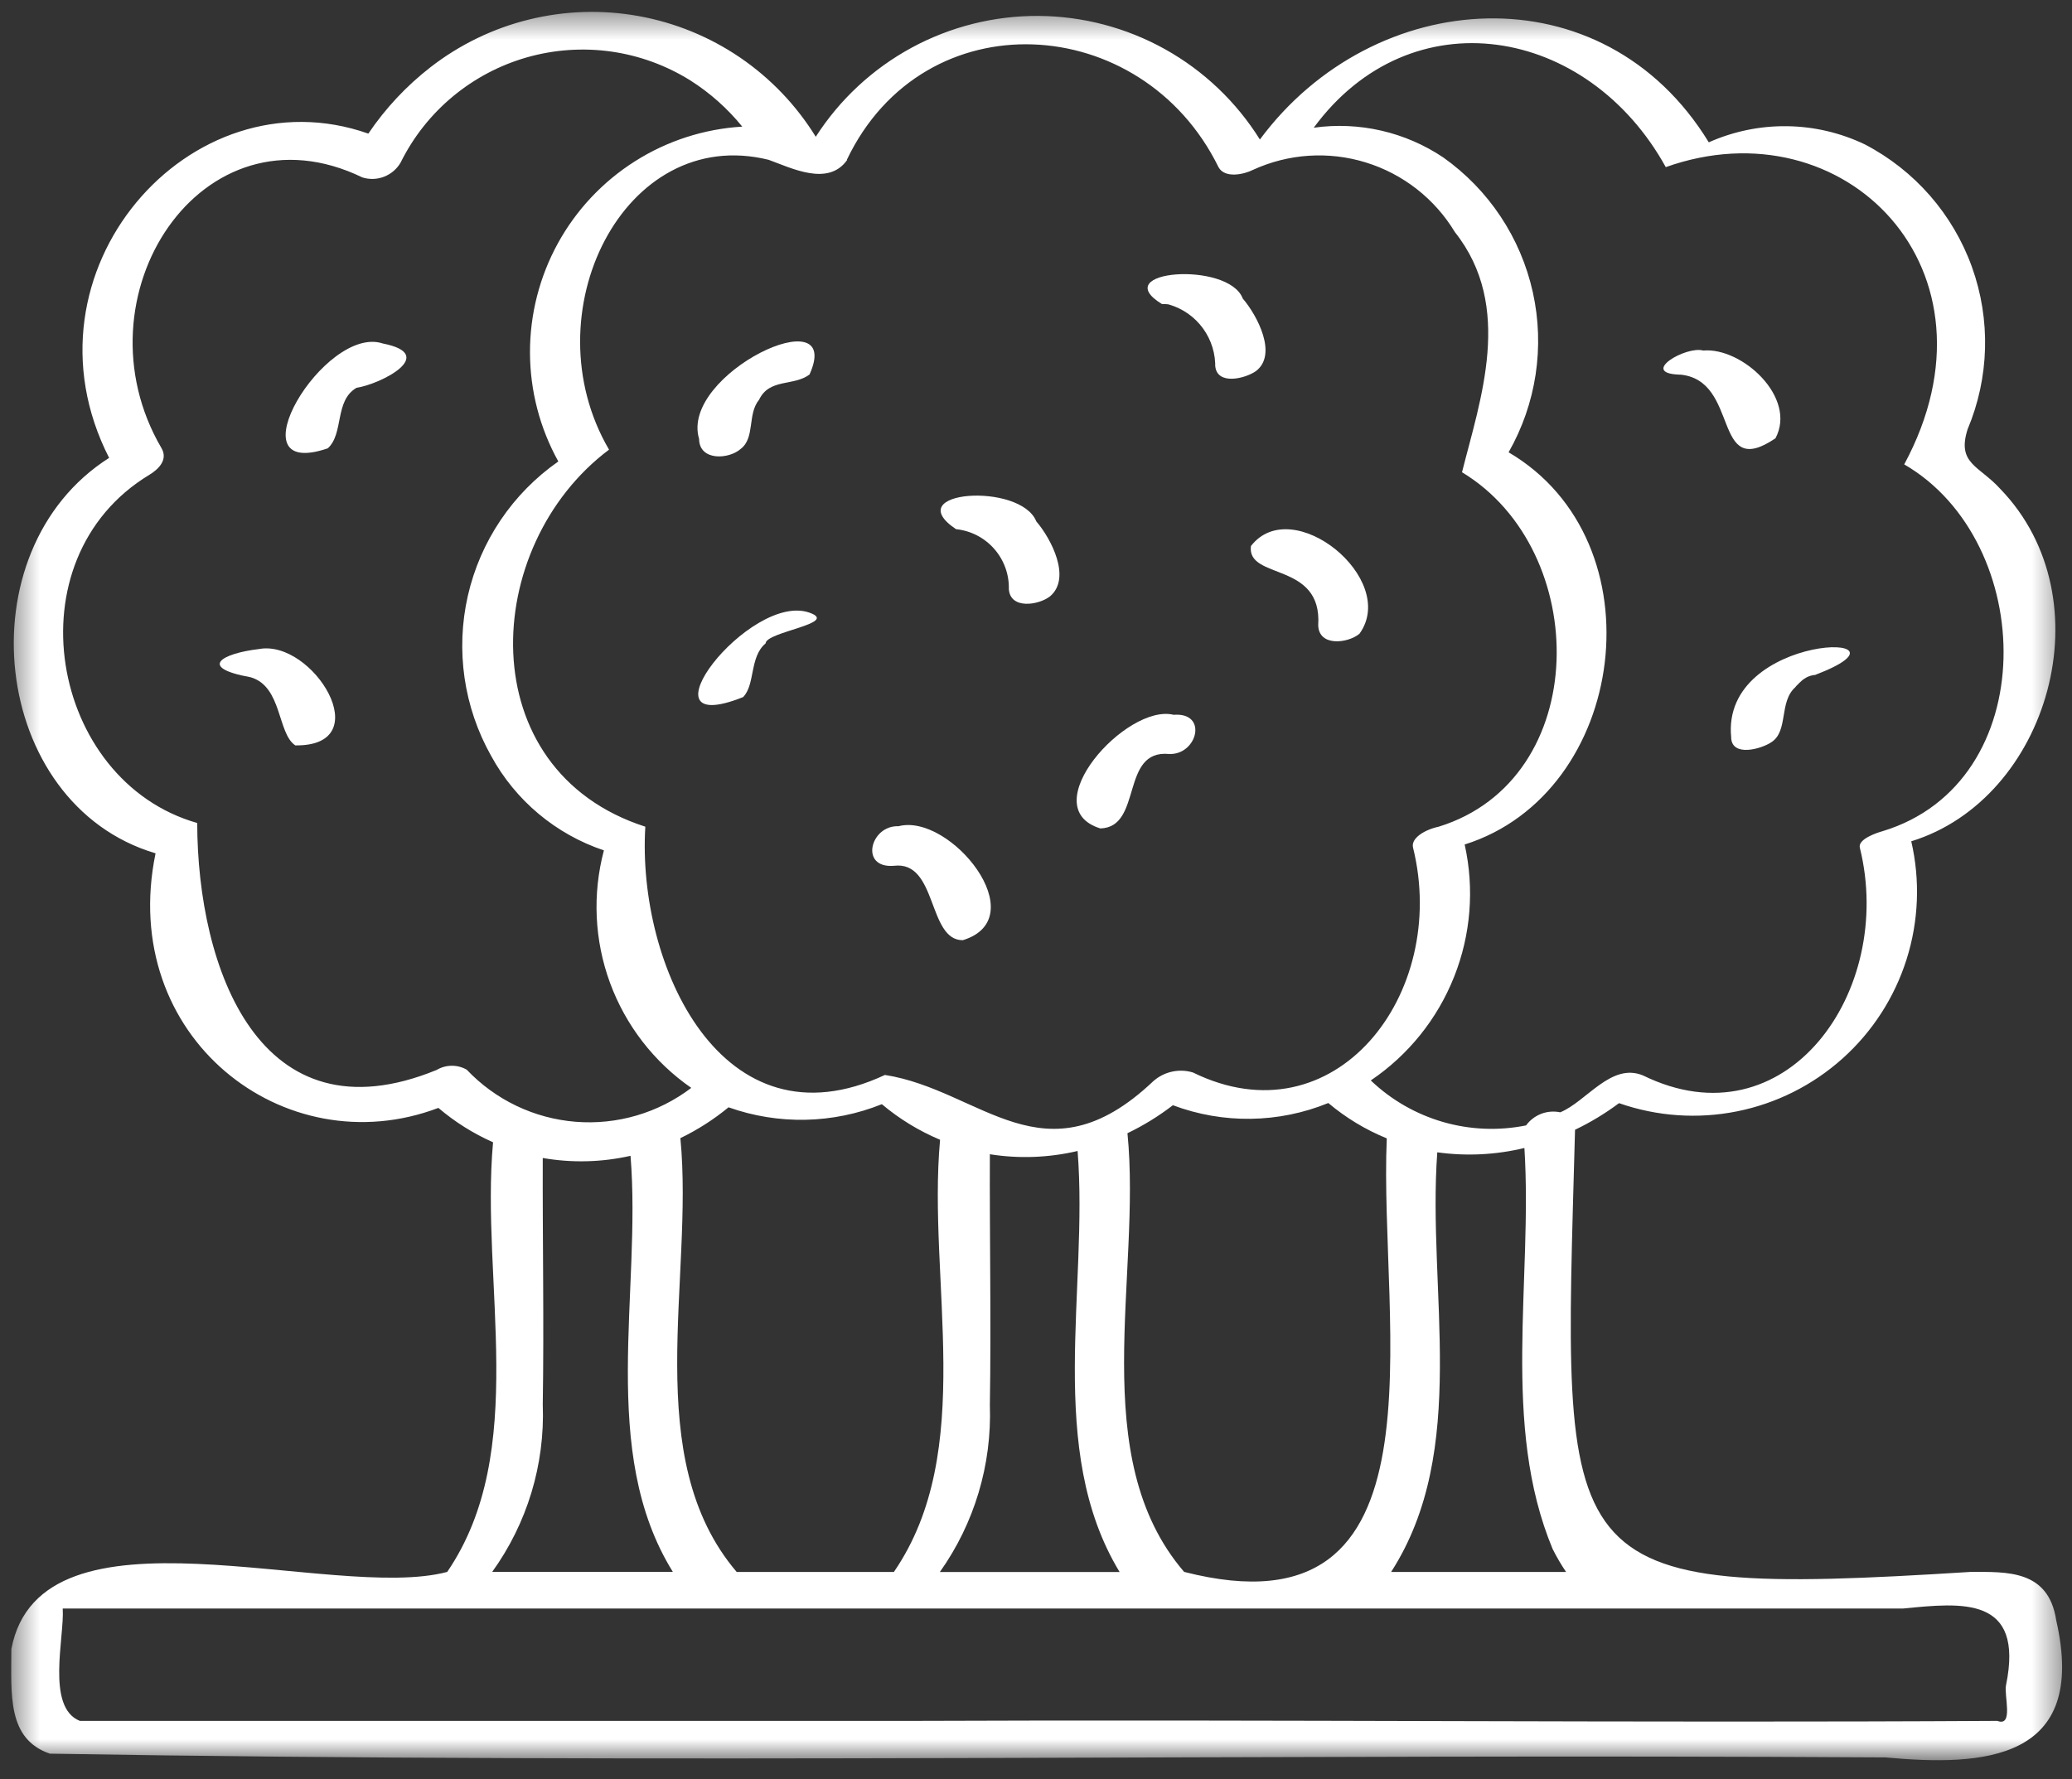 <?xml version="1.0" encoding="UTF-8"?>
<svg xmlns="http://www.w3.org/2000/svg" width="78" height="67" viewBox="0 0 78 67" fill="none">
  <rect x="0" y="0" width="78" height="67" fill="#333333" stroke="none"/>
  <mask id="mask0_580_8188" style="mask-type:luminance" maskUnits="userSpaceOnUse" x="0" y="0" width="78" height="67">
    <path d="M77.623 0.436H0.421V66.277H77.623V0.436Z" fill="white"></path>
  </mask>
  <g mask="url(#mask0_580_8188)">
    <path d="M1.879 66.033C24.838 66.424 47.969 66.033 70.977 66.174C74.649 66.515 78.615 66.314 77.406 61.011C77.117 59.098 75.54 59.189 74.181 59.189C58.232 60.191 58.844 59.234 59.292 42.54C59.875 42.261 60.43 41.925 60.948 41.538C62.372 42.036 63.904 42.144 65.384 41.848C66.864 41.553 68.237 40.865 69.361 39.858C70.485 38.851 71.318 37.561 71.773 36.122C72.228 34.683 72.289 33.149 71.949 31.678C77.111 30.09 79.323 22.568 75.298 18.407C74.504 17.531 73.658 17.464 74.069 16.166C74.889 14.219 74.947 12.034 74.231 10.047C73.514 8.059 72.077 6.414 70.203 5.438C69.288 4.999 68.288 4.765 67.274 4.752C66.259 4.738 65.254 4.946 64.327 5.359C60.345 -1.155 51.715 -0.533 47.428 5.253C46.545 3.838 45.318 2.669 43.861 1.855C42.404 1.042 40.766 0.61 39.097 0.599C37.429 0.589 35.785 1.001 34.318 1.796C32.852 2.592 31.61 3.745 30.709 5.15C29.979 3.966 29.008 2.95 27.86 2.167C26.711 1.384 25.41 0.852 24.042 0.605C22.674 0.358 21.269 0.402 19.919 0.734C18.569 1.065 17.304 1.678 16.206 2.531C15.299 3.235 14.509 4.079 13.866 5.031C7.163 2.671 0.53 10.233 4.108 17.241C-1.401 20.743 -0.375 30.282 5.856 32.131C4.43 39.041 10.71 43.915 16.503 41.717C17.123 42.245 17.816 42.681 18.561 43.011C18.083 48.296 19.941 54.639 16.835 59.189C12.515 60.34 1.535 56.262 0.427 62.095C0.427 63.798 0.261 65.48 1.879 66.033ZM58.457 58.342C58.605 58.636 58.771 58.919 58.955 59.191H52.368C55.33 54.589 53.724 48.613 54.106 43.389C55.2 43.541 56.313 43.486 57.386 43.226C57.701 48.226 56.497 53.647 58.453 58.337L58.457 58.342ZM27.733 59.191C24.072 54.893 26.127 48.173 25.613 42.855C26.262 42.542 26.87 42.152 27.426 41.694C29.299 42.361 31.352 42.319 33.197 41.577C33.856 42.132 34.595 42.583 35.389 42.917C34.903 48.229 36.786 54.625 33.65 59.19L27.733 59.191ZM37.263 52.905C37.314 49.758 37.251 46.608 37.263 43.462C38.361 43.636 39.483 43.594 40.566 43.339C40.978 48.553 39.349 54.574 42.147 59.192H35.381C36.681 57.36 37.342 55.151 37.263 52.906L37.263 52.905ZM44.579 59.191C40.856 54.862 42.978 48.044 42.443 42.67C43.048 42.379 43.621 42.026 44.153 41.616C46.044 42.327 48.134 42.297 50.004 41.533C50.663 42.089 51.406 42.538 52.205 42.864C51.897 49.907 54.692 61.777 44.581 59.189L44.579 59.191ZM62.702 6.295C69.434 3.891 75.625 10.172 71.684 17.486C76.699 20.394 76.908 29.471 70.864 31.299C70.682 31.349 69.932 31.589 70.013 31.919C71.356 37.334 67.222 43.125 61.856 40.497C60.654 39.992 59.724 41.477 58.735 41.883C58.496 41.832 58.247 41.852 58.019 41.939C57.791 42.027 57.593 42.178 57.449 42.376C56.41 42.585 55.336 42.541 54.319 42.246C53.301 41.951 52.369 41.415 51.603 40.683C53.016 39.728 54.108 38.37 54.738 36.785C55.369 35.201 55.508 33.463 55.137 31.799C61.268 29.868 62.517 20.39 56.791 17.031C57.832 15.205 58.158 13.057 57.703 11.005C57.248 8.952 56.046 7.143 54.331 5.928C52.899 4.968 51.163 4.569 49.456 4.809C53.108 -0.164 59.763 0.958 62.709 6.295H62.702ZM31.881 6.014C34.788 -0.074 42.996 0.43 45.871 6.295C46.109 6.728 46.827 6.568 47.166 6.397C48.5 5.784 50.013 5.684 51.416 6.117C52.818 6.549 54.013 7.484 54.77 8.741C56.993 11.543 55.72 15.059 55.037 17.782C59.914 20.724 59.942 29.341 54.157 31.129C53.64 31.239 53.103 31.558 53.194 31.918C54.561 37.444 50.233 42.997 44.908 40.383C44.651 40.305 44.378 40.295 44.116 40.353C43.854 40.411 43.611 40.536 43.411 40.715C39.312 44.597 36.938 41.041 33.313 40.476C27.181 43.347 23.972 36.341 24.293 31.128C17.698 29.007 18.087 20.56 22.927 16.931C19.94 11.829 23.48 4.672 28.933 6.017C29.785 6.322 31.175 7.039 31.892 6.022L31.881 6.014ZM16.437 40.288C9.765 43.021 7.434 36.455 7.424 30.989C1.879 29.413 0.359 21.06 5.624 17.877C5.956 17.677 6.336 17.317 6.08 16.875C2.747 11.186 7.587 3.745 13.642 6.681C13.91 6.765 14.198 6.755 14.46 6.653C14.721 6.551 14.941 6.364 15.081 6.121C15.555 5.164 16.224 4.316 17.046 3.633C17.867 2.951 18.822 2.447 19.849 2.156C20.877 1.865 21.954 1.792 23.012 1.942C24.069 2.092 25.083 2.463 25.989 3.029C26.729 3.499 27.389 4.087 27.942 4.768C26.508 4.854 25.119 5.302 23.906 6.071C22.692 6.839 21.693 7.902 21.001 9.162C20.31 10.421 19.949 11.835 19.951 13.271C19.954 14.708 20.321 16.12 21.018 17.376C19.295 18.579 18.081 20.38 17.613 22.429C17.145 24.478 17.457 26.627 18.487 28.459C19.402 30.14 20.919 31.412 22.734 32.02C22.296 33.668 22.377 35.411 22.965 37.011C23.554 38.611 24.621 39.992 26.023 40.963C24.777 41.911 23.225 42.365 21.665 42.239C20.105 42.113 18.647 41.414 17.57 40.278C17.398 40.179 17.201 40.128 17.002 40.13C16.803 40.132 16.608 40.186 16.437 40.288ZM20.432 52.897C20.482 49.799 20.422 46.701 20.432 43.603C21.528 43.794 22.651 43.766 23.736 43.521C24.157 48.664 22.516 54.653 25.329 59.187H18.529C19.845 57.361 20.515 55.149 20.433 52.9L20.432 52.897ZM2.361 60.567H71.645C73.86 60.348 76.207 60.085 75.517 63.45C75.431 63.828 75.815 65.037 75.189 64.798C61.652 64.879 47.989 64.741 34.413 64.798H3.005C1.719 64.284 2.435 61.63 2.361 60.567Z" fill="white"></path>
    <path d="M33.656 32.6C35.296 32.403 34.915 35.411 36.246 35.402C38.971 34.561 35.767 30.597 33.822 31.111C32.762 31.066 32.341 32.712 33.656 32.6ZM33.872 32.639C33.946 32.653 34.075 32.705 33.872 32.639V32.639Z" fill="white"></path>
    <path d="M47.091 20.561C46.928 21.849 49.782 21.13 49.624 23.543C49.646 24.363 50.75 24.222 51.177 23.863C52.663 21.804 48.646 18.547 47.091 20.561Z" fill="white"></path>
    <path d="M35.988 19.925C36.547 19.982 37.064 20.25 37.433 20.674C37.803 21.098 37.997 21.646 37.977 22.208V22.172C38.023 22.96 39.105 22.789 39.531 22.452C40.339 21.764 39.577 20.293 39.012 19.633C38.415 18.144 33.82 18.467 35.988 19.925Z" fill="white"></path>
    <path d="M9.749 24.439C8.341 24.606 7.43 25.14 9.434 25.501C10.627 25.845 10.437 27.621 11.117 28.067C14.27 28.107 11.78 24.061 9.749 24.439Z" fill="white"></path>
    <path d="M43.958 11.458L44.004 11.465C43.989 11.461 43.973 11.459 43.958 11.458Z" fill="white"></path>
    <path d="M43.739 11.447C43.812 11.445 43.885 11.449 43.958 11.458L43.885 11.444C43.931 11.452 44.106 11.482 44.002 11.466C44.521 11.614 44.974 11.933 45.29 12.37C45.606 12.807 45.767 13.337 45.746 13.876V13.765C45.799 14.524 46.875 14.258 47.275 13.976C48.109 13.353 47.327 11.874 46.784 11.242C46.245 9.817 41.66 10.175 43.739 11.447Z" fill="white"></path>
    <path d="M41.424 31.194C43.025 31.146 42.162 28.211 44.013 28.391C45.071 28.433 45.492 26.812 44.181 26.915C42.405 26.478 38.879 30.413 41.424 31.194Z" fill="white"></path>
    <path d="M30.472 23.069C28.217 22.273 23.886 27.881 27.975 26.248C28.437 25.775 28.209 24.737 28.821 24.226C28.836 23.785 31.62 23.473 30.472 23.069ZM29.321 23.791H29.328C29.389 23.767 29.441 23.757 29.321 23.791Z" fill="white"></path>
    <path d="M26.317 16.526C26.326 17.367 27.44 17.3 27.886 16.901C28.432 16.482 28.129 15.594 28.574 15.054C28.963 14.234 29.884 14.551 30.475 14.1C31.807 11.143 25.582 14.072 26.317 16.526Z" fill="white"></path>
    <path d="M14.412 12.934C12.219 12.205 8.672 18.133 12.34 16.881C12.953 16.321 12.584 15.091 13.42 14.603C14.353 14.457 16.51 13.346 14.412 12.934ZM13.264 14.738L13.287 14.717C13.244 14.764 13.196 14.798 13.264 14.738Z" fill="white"></path>
    <path d="M67.599 25.848L67.587 25.867L67.614 25.831L67.599 25.848Z" fill="white"></path>
    <path d="M65.169 27.784C65.208 28.512 66.304 28.204 66.686 27.945C67.334 27.525 66.959 26.418 67.593 25.869C67.525 25.947 67.63 25.817 67.649 25.795L67.619 25.833C67.692 25.754 67.77 25.679 67.852 25.609L67.784 25.659C67.824 25.628 67.987 25.505 67.875 25.594C68.013 25.483 68.183 25.419 68.361 25.412H68.333C72.678 23.759 64.748 23.752 65.172 27.781M68.136 25.442C68.15 25.437 68.165 25.433 68.179 25.431L68.136 25.442ZM68.29 25.405L68.238 25.418C68.252 25.419 68.265 25.419 68.278 25.418C68.259 25.415 68.239 25.415 68.219 25.418C68.242 25.418 68.265 25.415 68.287 25.409L68.29 25.405Z" fill="white"></path>
    <path d="M63.202 14.105C63.221 14.107 63.24 14.111 63.258 14.117L63.212 14.102C65.542 14.277 64.413 18.141 66.837 16.504C67.657 14.963 65.573 13.069 64.118 13.199C63.463 13.017 61.717 14.049 63.202 14.105Z" fill="white"></path>
  </g>
</svg>
